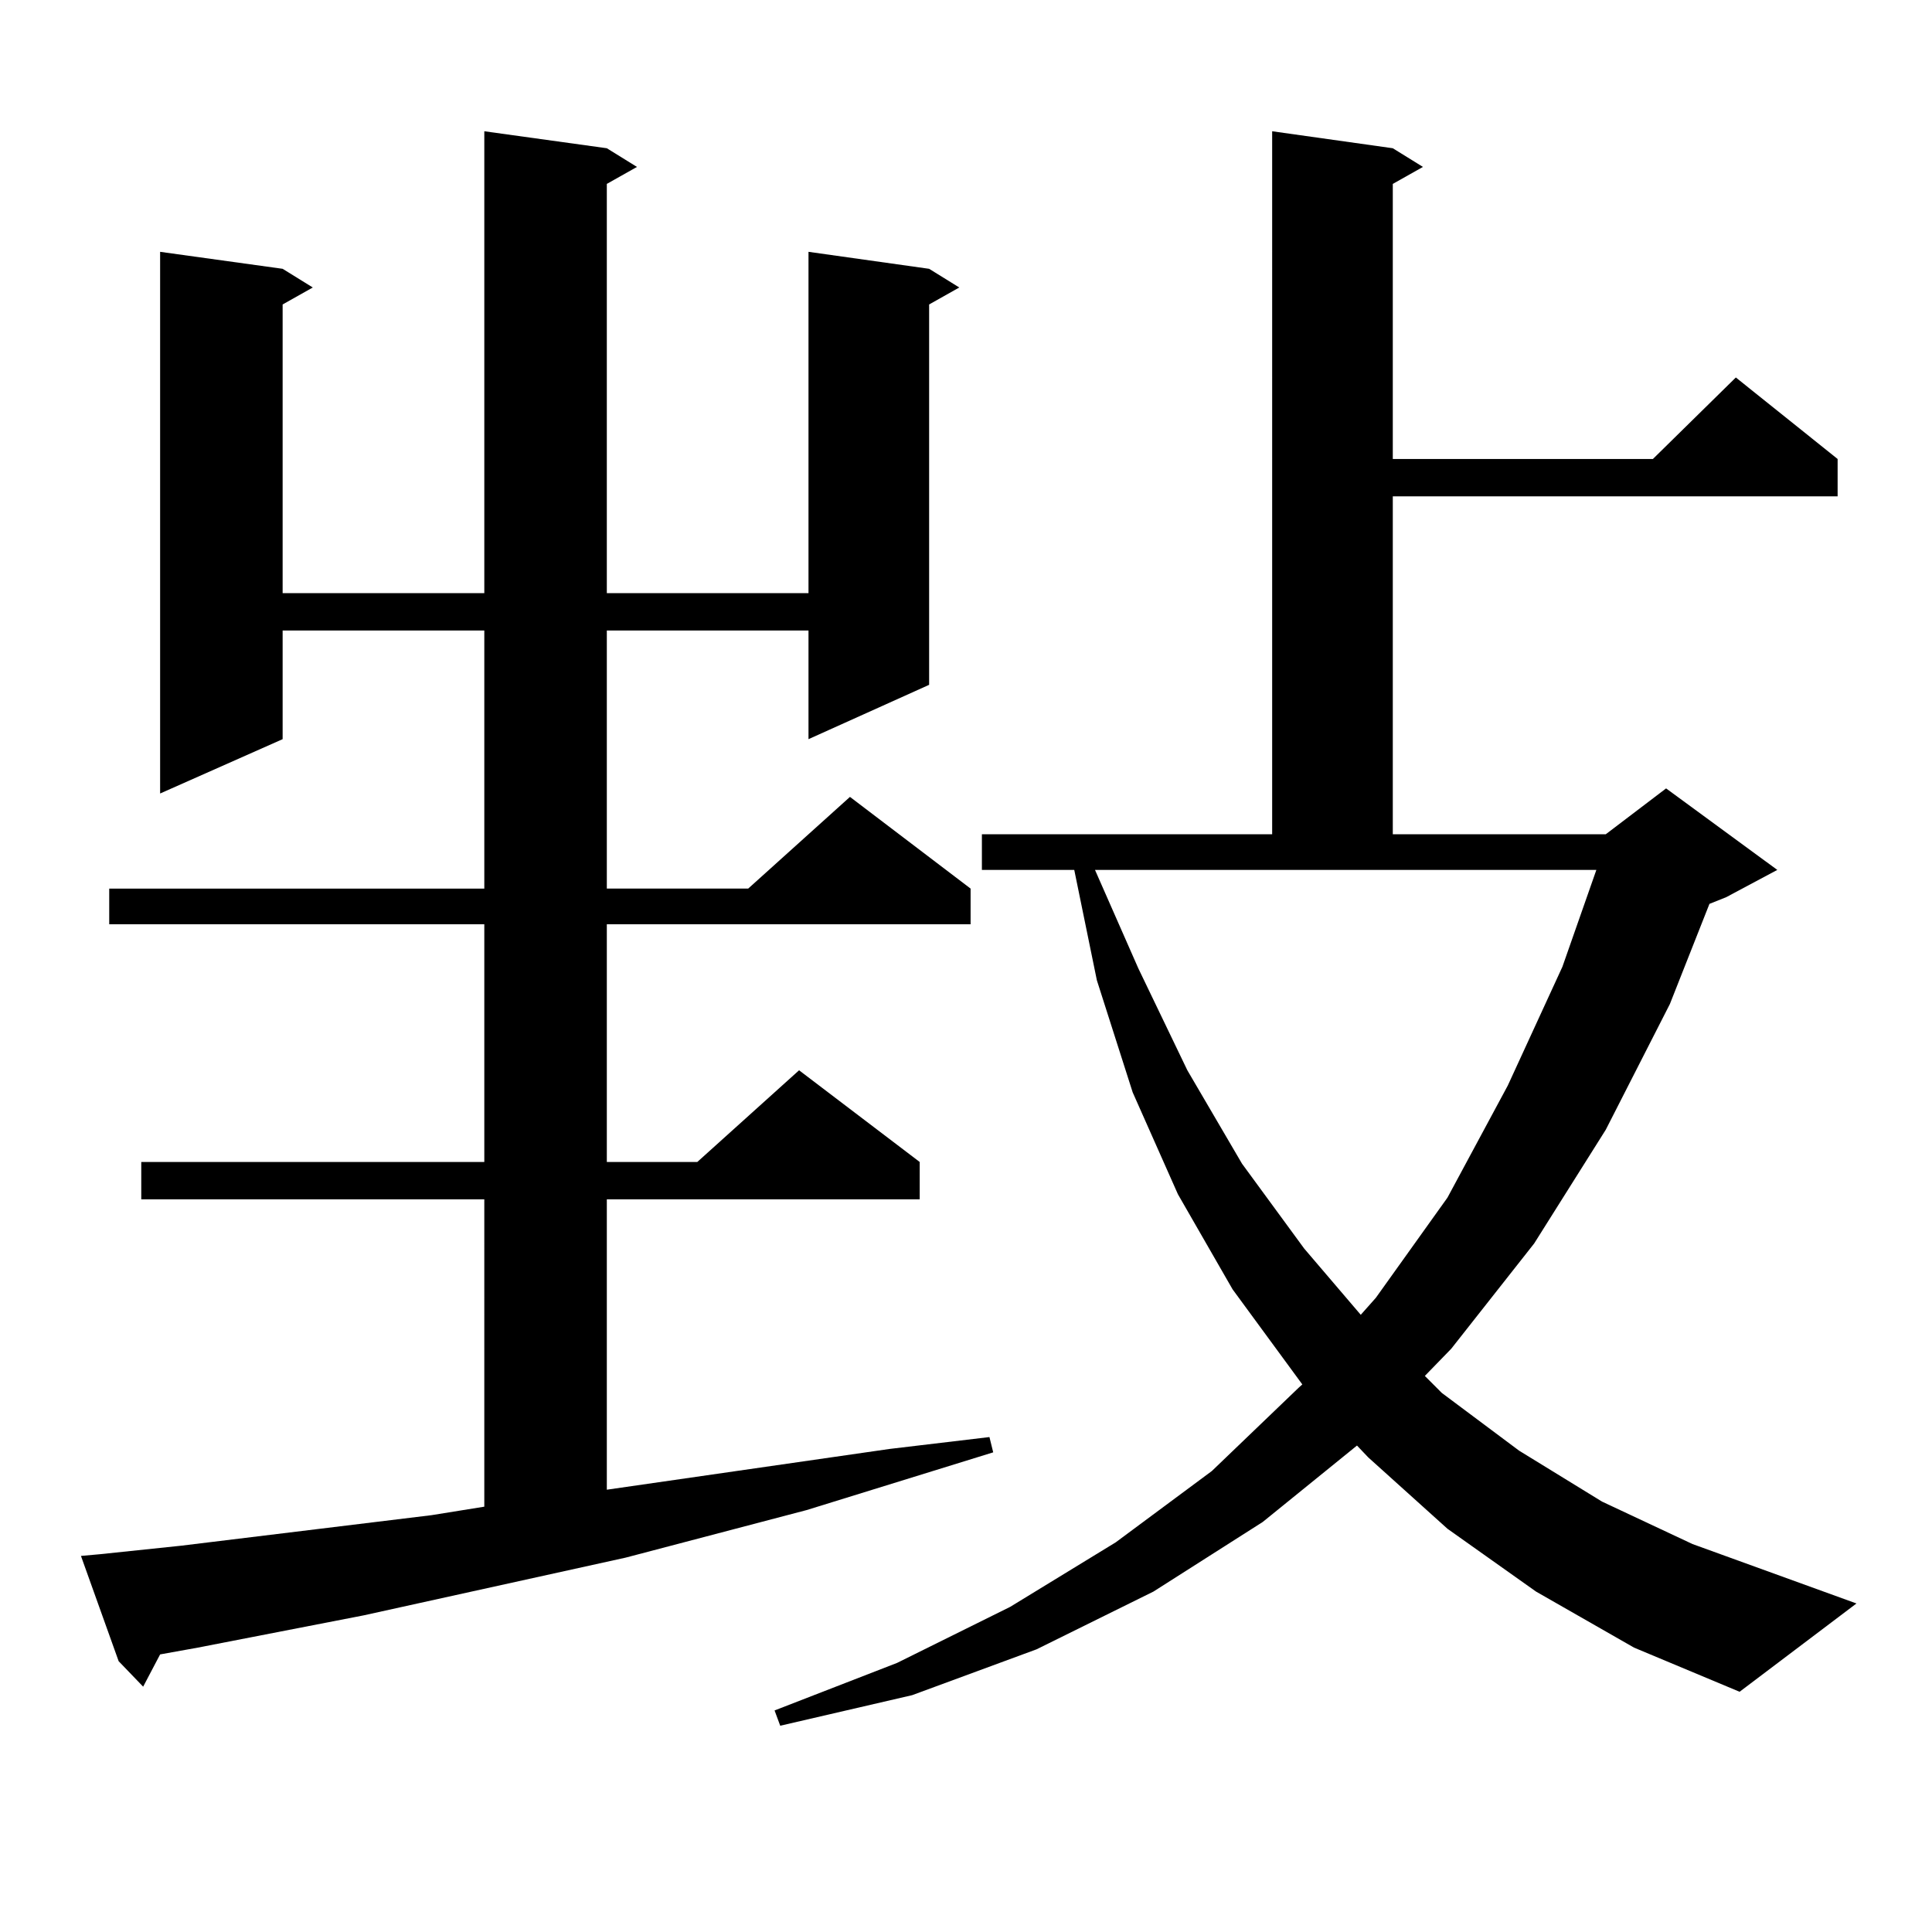 <?xml version="1.0" encoding="utf-8"?>
<!-- Generator: Adobe Illustrator 16.0.0, SVG Export Plug-In . SVG Version: 6.00 Build 0)  -->
<!DOCTYPE svg PUBLIC "-//W3C//DTD SVG 1.1//EN" "http://www.w3.org/Graphics/SVG/1.1/DTD/svg11.dtd">
<svg version="1.1" id="图层_1" xmlns="http://www.w3.org/2000/svg" xmlns:xlink="http://www.w3.org/1999/xlink" x="0px" y="0px"
	 width="1000px" height="1000px" viewBox="0 0 1000 1000" enable-background="new 0 0 1000 1000" xml:space="preserve">
<path d="M51.657,804.465l41.95-4.395l129.753-15.82l27.316-4.395V620.773H73.12v-19.336h177.557V478.391H56.535v-18.457h194.142
	V326.34H146.289v56.25l-63.413,28.125V130.344l63.413,8.789l15.609,9.668l-15.609,8.789v149.414h104.388V67.941l63.413,8.789
	l15.609,9.668l-15.609,8.789v211.816h104.388v-176.66l62.438,8.789l15.609,9.668l-15.609,8.789v196.875l-62.438,28.125v-56.25
	H314.09v133.594h73.169l52.682-47.461l62.438,47.461v18.457H314.09v123.047h46.828l52.682-47.461l62.438,47.461v19.336H314.09
	v150.293l146.338-21.094l51.706-6.152l1.951,7.91l-96.583,29.883l-93.656,24.609l-135.606,29.883l-85.852,16.699l-19.512,3.516
	l-8.78,16.699l-12.683-13.184l-19.512-54.492L51.657,804.465z M795.054,823.801l-45.853-32.52l-40.975-36.914l-5.854-6.152
	l-48.779,39.551l-56.584,36.035l-60.486,29.883l-64.389,23.73l-68.291,15.82l-2.927-7.91l63.413-24.609l58.535-29.004l54.633-33.398
	l49.755-36.914l44.877-43.066l1.951-1.758l-36.097-49.219l-28.292-49.219l-23.414-52.734l-18.536-58.008l-11.707-57.129h-47.804
	v-18.457h150.24V67.941l62.438,8.789l15.609,9.668l-15.609,8.789V237.57H855.54l42.926-42.188l52.682,42.188v19.336H720.909v174.902
	H831.15l31.219-23.73l57.56,42.188l-26.341,14.063l-8.78,3.516l-20.487,51.855l-33.17,65.039l-37.072,58.887l-42.926,54.492
	l-13.658,14.063l8.78,8.789l39.999,29.883l42.926,26.367l46.828,21.973l84.876,30.762l-60.486,45.703l-54.633-22.852
	L795.054,823.801z M589.205,501.242l25.365,52.734l28.292,48.34l32.194,43.945l29.268,34.277l7.805-8.789l37.072-51.855
	l31.219-58.008l28.292-61.523l17.561-50.098H566.767L589.205,501.242z"/>
</svg>
